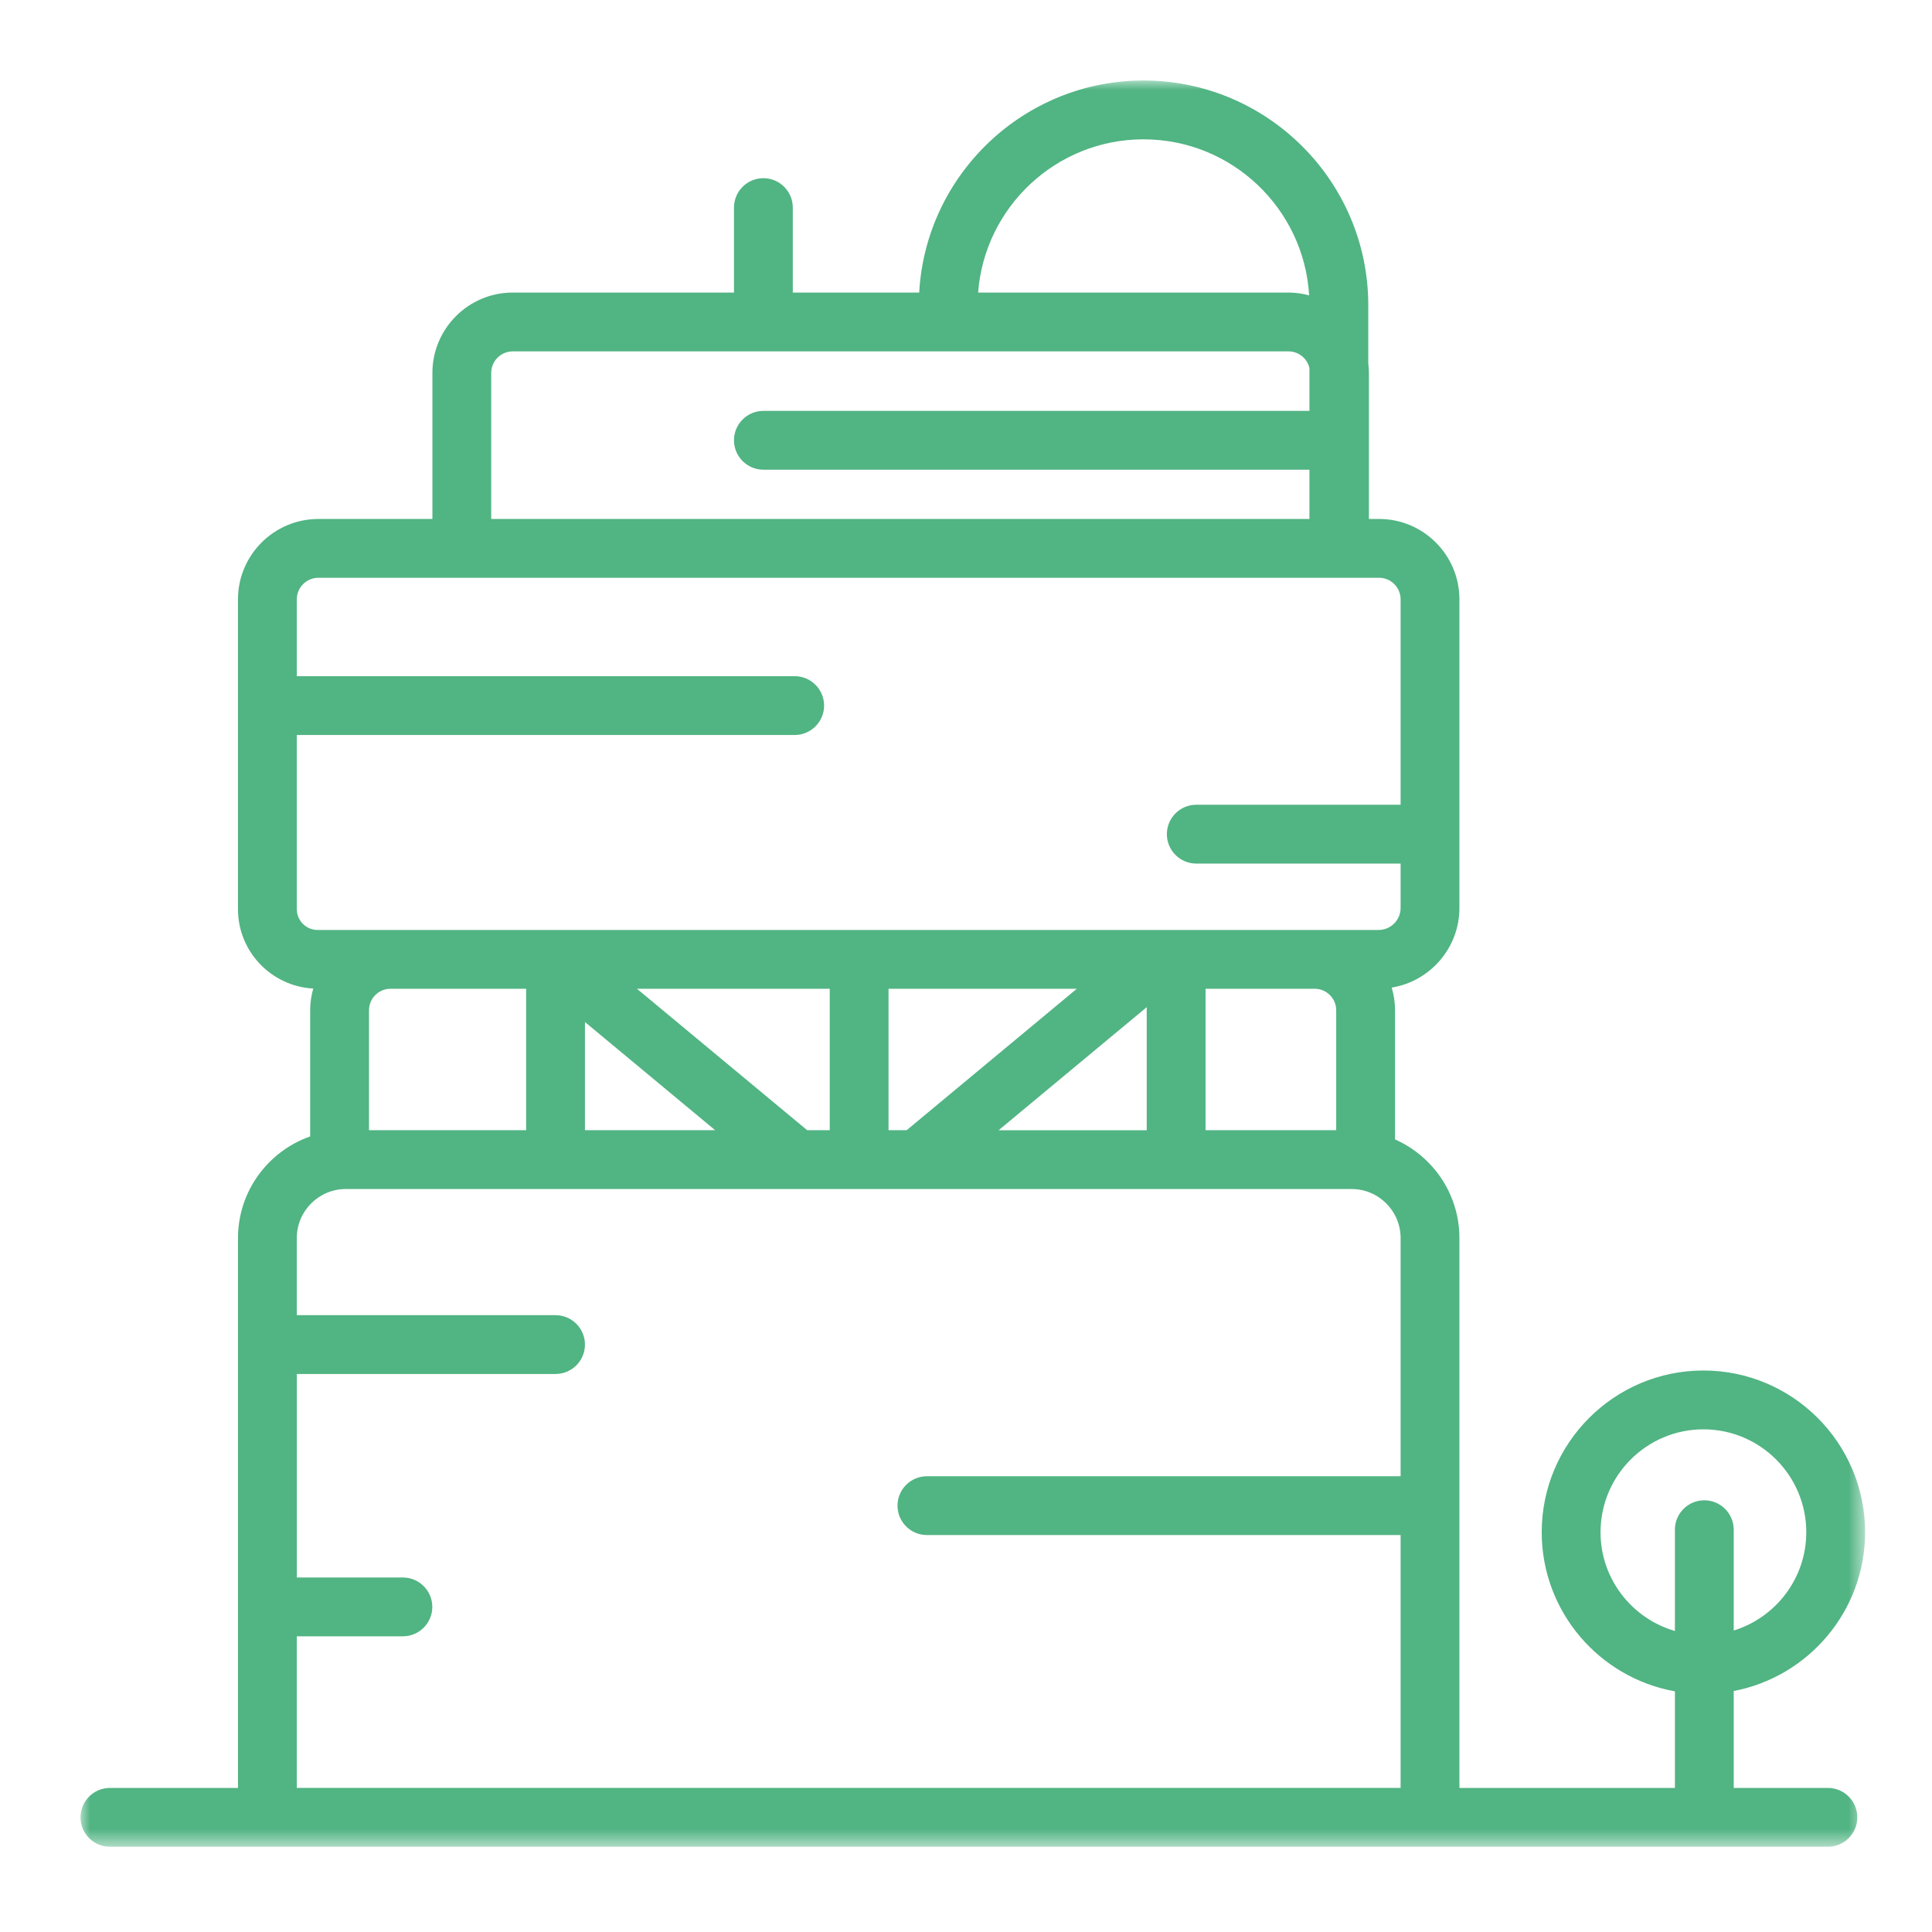 <svg xmlns="http://www.w3.org/2000/svg" xmlns:xlink="http://www.w3.org/1999/xlink" width="100" height="100" viewBox="0 0 100 100">
    <defs>
        <path id="6d7iqqimob" d="M0 0L92.371 0 92.371 91.42 0 91.42z"/>
    </defs>
    <g fill="none" fill-rule="evenodd">
        <g>
            <g>
                <g transform="translate(-1124 -3813) translate(135 3757) translate(975 56)">
                    <g>
                        <g transform="translate(14) translate(4.167 4.167)">
                            <mask id="1cjjeeitnc" fill="#fff">
                                <use xlink:href="#6d7iqqimob"/>
                            </mask>
                            <path fill="#51b483" d="M11.196 80.528h5.49c.841 0 1.523-.682 1.523-1.522s-.682-1.522-1.522-1.522h-5.49V66.95h13.39c.841 0 1.523-.681 1.523-1.522 0-.84-.682-1.522-1.522-1.522H11.196v-3.993c0-1.399 1.138-2.536 2.537-2.536h52.058c1.4 0 2.537 1.137 2.537 2.536v12.33H43.81c-.84 0-1.522.681-1.522 1.522 0 .84.682 1.522 1.522 1.522h24.518v13.088H11.196v-7.848zm0-37.634v-9.018h25.77c.84 0 1.522-.682 1.522-1.522s-.681-1.522-1.522-1.522h-25.77v-3.978c0-.615.5-1.115 1.115-1.115h54.902c.615 0 1.115.5 1.115 1.115v10.633H57.753c-.841 0-1.523.682-1.523 1.522 0 .841.682 1.523 1.523 1.523h10.575v2.296c0 .628-.51 1.14-1.14 1.14H12.27c-.592 0-1.073-.483-1.073-1.074zm10.062-27.759c0-.614.5-1.115 1.116-1.115h40.153c.527 0 .968.37 1.083.862V17.1H35.346c-.84 0-1.522.681-1.522 1.522 0 .84.681 1.522 1.522 1.522H63.61v2.55H21.258v-7.56zm33.764-12.09c4.563 0 8.305 3.577 8.572 8.075-.341-.09-.698-.144-1.067-.144H46.46c.337-4.43 4.047-7.932 8.562-7.932zm3.21 43.966h5.648c.615 0 1.115.5 1.115 1.115v6.207h-6.763v-7.322zm-16.408 0h9.746l-8.811 7.322h-.935v-7.322zm-4.211 7.322l-8.812-7.322h9.979v7.322h-1.167zm-11.503-5.6l6.74 5.6h-6.74v-5.6zm-11.178 5.6v-6.207c0-.615.5-1.115 1.115-1.115h7.019v7.322h-8.134zm32.59 0l7.665-6.369v6.37h-7.665zM78.677 75.14c0-2.936 2.388-5.325 5.324-5.325 2.937 0 5.325 2.389 5.325 5.325 0 2.39-1.583 4.417-3.756 5.088V75.01c0-.841-.682-1.522-1.522-1.522s-1.522.68-1.522 1.522v5.242c-2.22-.642-3.85-2.689-3.85-5.112zm11.768 13.237H85.57v-5.018c3.868-.736 6.8-4.14 6.8-8.22 0-4.614-3.753-8.369-8.369-8.369-4.614 0-8.369 3.755-8.369 8.37 0 4.11 2.981 7.537 6.894 8.236v5.001H71.372V59.914c0-2.277-1.372-4.237-3.332-5.104v-6.684c0-.408-.062-.802-.172-1.175 1.984-.326 3.504-2.048 3.504-4.123V26.854c0-2.293-1.865-4.16-4.16-4.16h-.525v-7.559c0-.166-.013-.33-.032-.491v-3.01C66.655 5.218 61.436 0 55.022 0c-6.194 0-11.27 4.866-11.612 10.976h-6.542V6.578c0-.84-.681-1.522-1.522-1.522-.84 0-1.522.681-1.522 1.522v4.398h-11.45c-2.294 0-4.16 1.866-4.16 4.16v7.559h-5.903c-2.293 0-4.16 1.866-4.16 4.159v16.04c0 2.195 1.729 3.99 3.896 4.106-.102.359-.16.736-.16 1.126v6.527c-2.171.765-3.735 2.831-3.735 5.261v28.462h-6.63c-.84 0-1.522.682-1.522 1.522S.68 91.42 1.522 91.42h88.923c.84 0 1.522-.681 1.522-1.522 0-.84-.682-1.522-1.522-1.522z" mask="url(#1cjjeeitnc)"/>
                        </g>
                    </g>
                </g>
            </g>
        </g>
    </g>
</svg>
